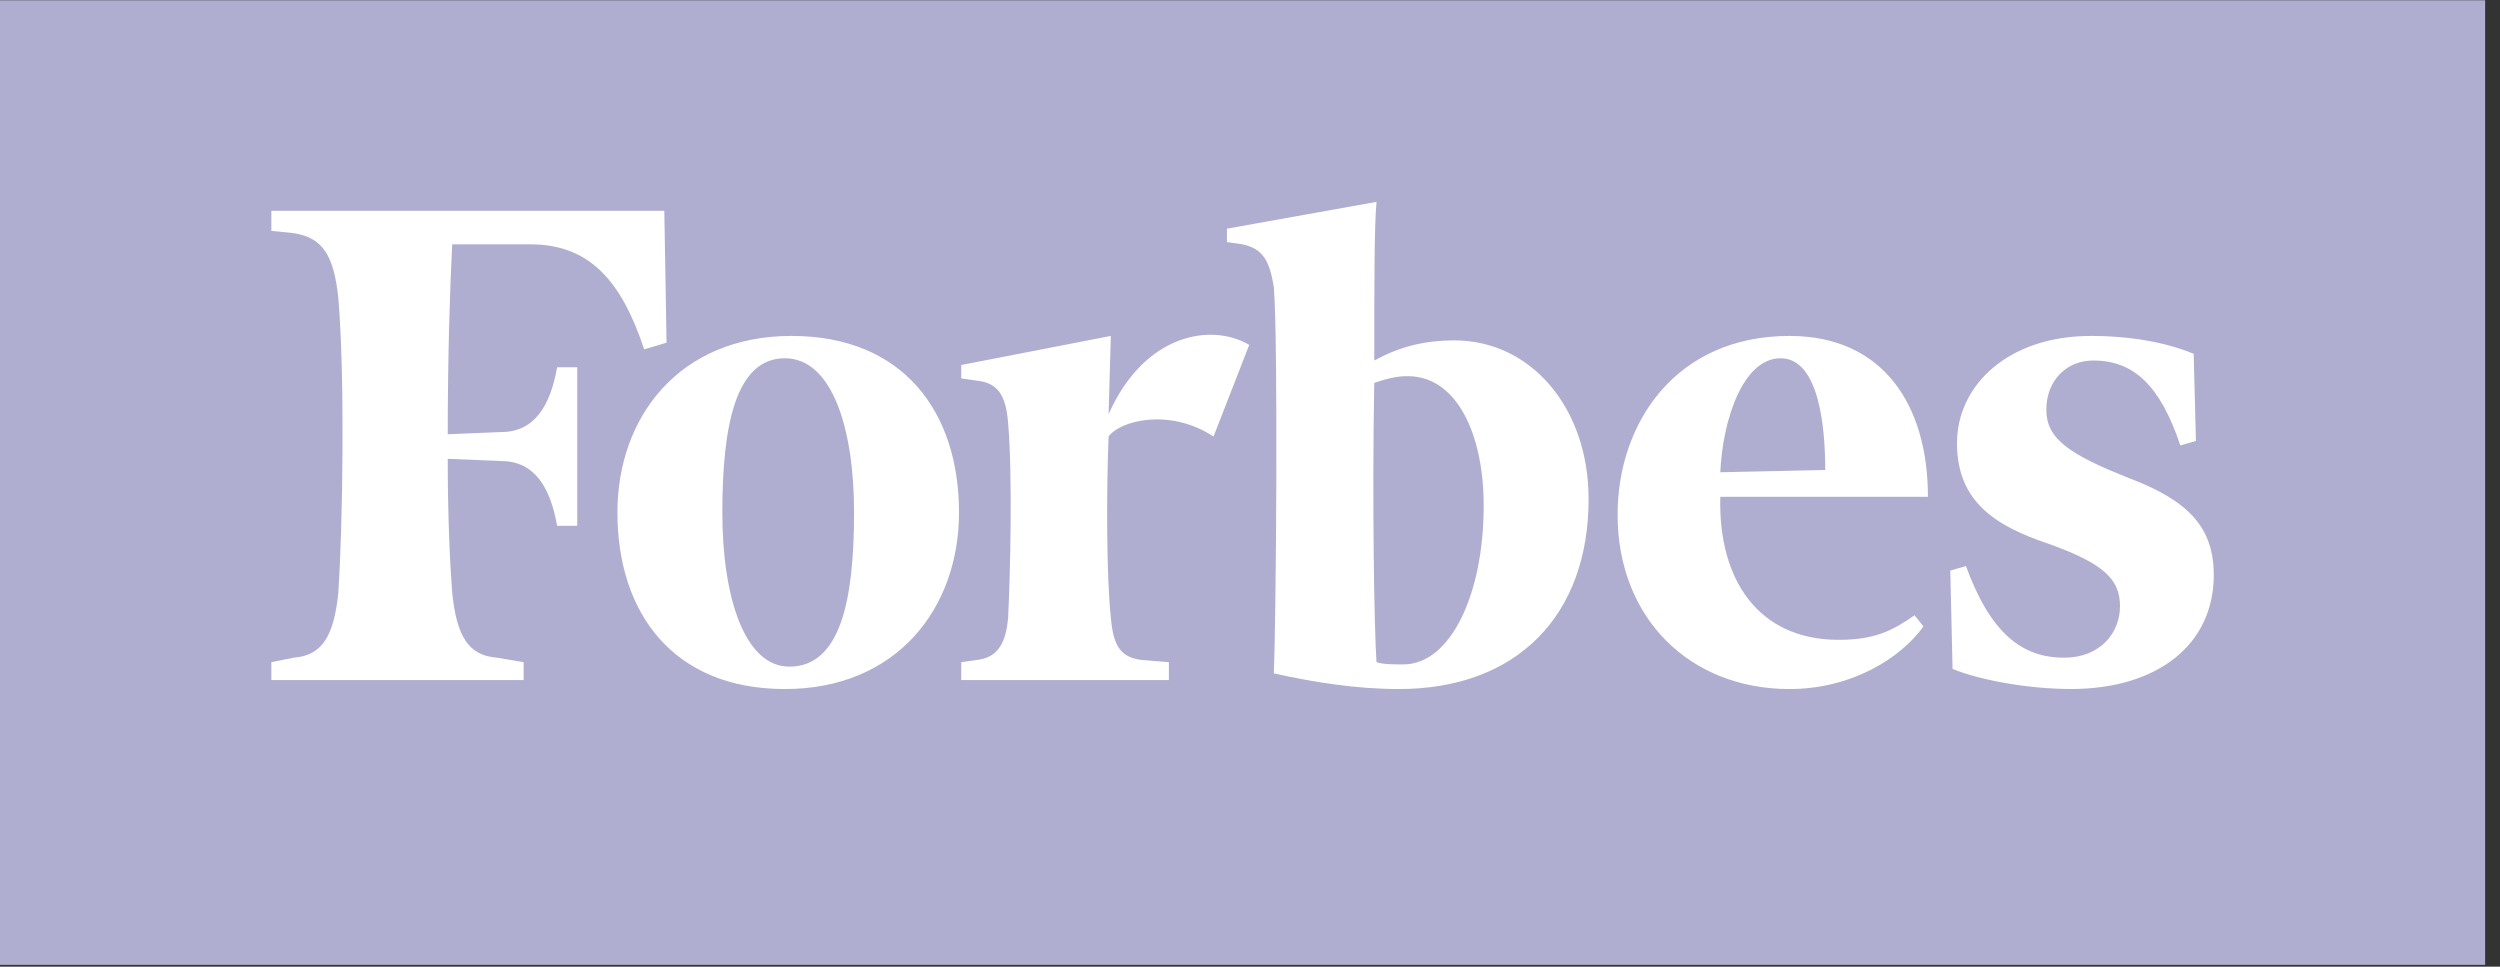 <svg preserveAspectRatio="none"  overflow="visible" style="display: block;" viewBox="0 0 75 29" fill="none" xmlns="http://www.w3.org/2000/svg">
<rect x="0" y="0" width="75" height="29" fill="#333333" stroke="none"/>
<g id="forbes-2 1" clip-path="url(#clip0_0_32)">
<path id="Vector" d="M-0 0.007H74.554V28.947H-0V0.007Z" fill="#B0AED0"/>
<path id="Vector_2" d="M43.639 10.212C42.702 10.212 41.965 10.414 41.228 10.815C41.228 8.67 41.228 6.727 41.296 6.056L36.808 6.86V7.263L37.277 7.33C37.879 7.464 38.081 7.798 38.214 8.603C38.349 10.212 38.281 18.793 38.214 20.201C39.419 20.469 40.692 20.671 41.965 20.671C45.515 20.671 47.658 18.458 47.658 14.972C47.658 12.224 45.917 10.212 43.639 10.212ZM42.099 19.933C41.831 19.933 41.495 19.933 41.295 19.866C41.228 18.928 41.161 14.972 41.228 11.486C41.63 11.352 41.897 11.285 42.233 11.285C43.707 11.285 44.511 13.028 44.511 15.172C44.51 17.855 43.505 19.933 42.099 19.933ZM19.929 6.324H8.141V6.927L8.811 6.994C9.681 7.128 10.016 7.665 10.15 8.938C10.351 11.351 10.284 15.709 10.15 17.787C10.016 19.061 9.681 19.664 8.811 19.73L8.141 19.865V20.401H15.709V19.865L14.905 19.73C14.035 19.664 13.7 19.061 13.566 17.787C13.499 16.915 13.432 15.507 13.432 13.764L15.039 13.832C16.044 13.832 16.513 14.636 16.714 15.775H17.317V11.017H16.714C16.512 12.157 16.044 12.961 15.039 12.961L13.432 13.028C13.432 10.749 13.499 8.604 13.566 7.33H15.91C17.719 7.33 18.657 8.469 19.326 10.481L19.996 10.28L19.929 6.324Z" fill="white"/>
<path id="Vector_3" d="M23.747 10.078C27.096 10.078 28.77 12.357 28.77 15.374C28.77 18.256 26.895 20.671 23.546 20.671C20.197 20.671 18.523 18.391 18.523 15.374C18.523 12.491 20.398 10.078 23.747 10.078ZM23.546 10.748C22.072 10.748 21.67 12.76 21.67 15.374C21.67 17.921 22.34 19.999 23.68 19.999C25.22 19.999 25.622 17.988 25.622 15.374C25.622 12.826 24.953 10.748 23.546 10.748ZM48.528 15.441C48.528 12.693 50.27 10.078 53.686 10.078C56.498 10.078 57.838 12.156 57.838 14.905H51.609C51.542 17.385 52.747 19.195 55.159 19.195C56.231 19.195 56.766 18.928 57.437 18.458L57.704 18.793C57.034 19.731 55.561 20.671 53.686 20.671C50.672 20.67 48.528 18.525 48.528 15.441ZM51.609 14.168L54.757 14.1C54.757 12.76 54.556 10.748 53.418 10.748C52.279 10.748 51.676 12.625 51.609 14.168ZM65.81 10.614C65.006 10.279 63.934 10.078 62.729 10.078C60.251 10.078 58.71 11.553 58.71 13.296C58.71 15.039 59.847 15.776 61.457 16.313C63.131 16.915 63.6 17.385 63.6 18.189C63.6 18.994 62.997 19.731 61.925 19.731C60.653 19.731 59.715 18.994 58.978 16.982L58.509 17.117L58.577 20.067C59.38 20.401 60.853 20.67 62.126 20.67C64.739 20.67 66.413 19.329 66.413 17.251C66.413 15.843 65.676 15.039 63.935 14.368C62.059 13.631 61.39 13.162 61.39 12.29C61.39 11.418 61.994 10.815 62.797 10.815C64.002 10.815 64.806 11.553 65.41 13.363L65.878 13.229L65.81 10.614ZM37.477 10.346C36.339 9.676 34.329 10.011 33.258 12.425L33.325 10.078L28.837 10.95V11.352L29.306 11.419C29.91 11.486 30.177 11.821 30.244 12.693C30.378 14.302 30.311 17.118 30.244 18.525C30.177 19.329 29.91 19.731 29.306 19.799L28.837 19.866V20.402H35.066V19.866L34.262 19.799C33.593 19.731 33.392 19.329 33.325 18.525C33.191 17.251 33.191 14.704 33.258 13.095C33.593 12.626 35.066 12.224 36.406 13.095L37.477 10.346Z" fill="white"/>
</g>
<defs>
<clipPath id="clip0_0_32">
<rect width="74.554" height="28.953" fill="white"/>
</clipPath>
</defs>
</svg>
